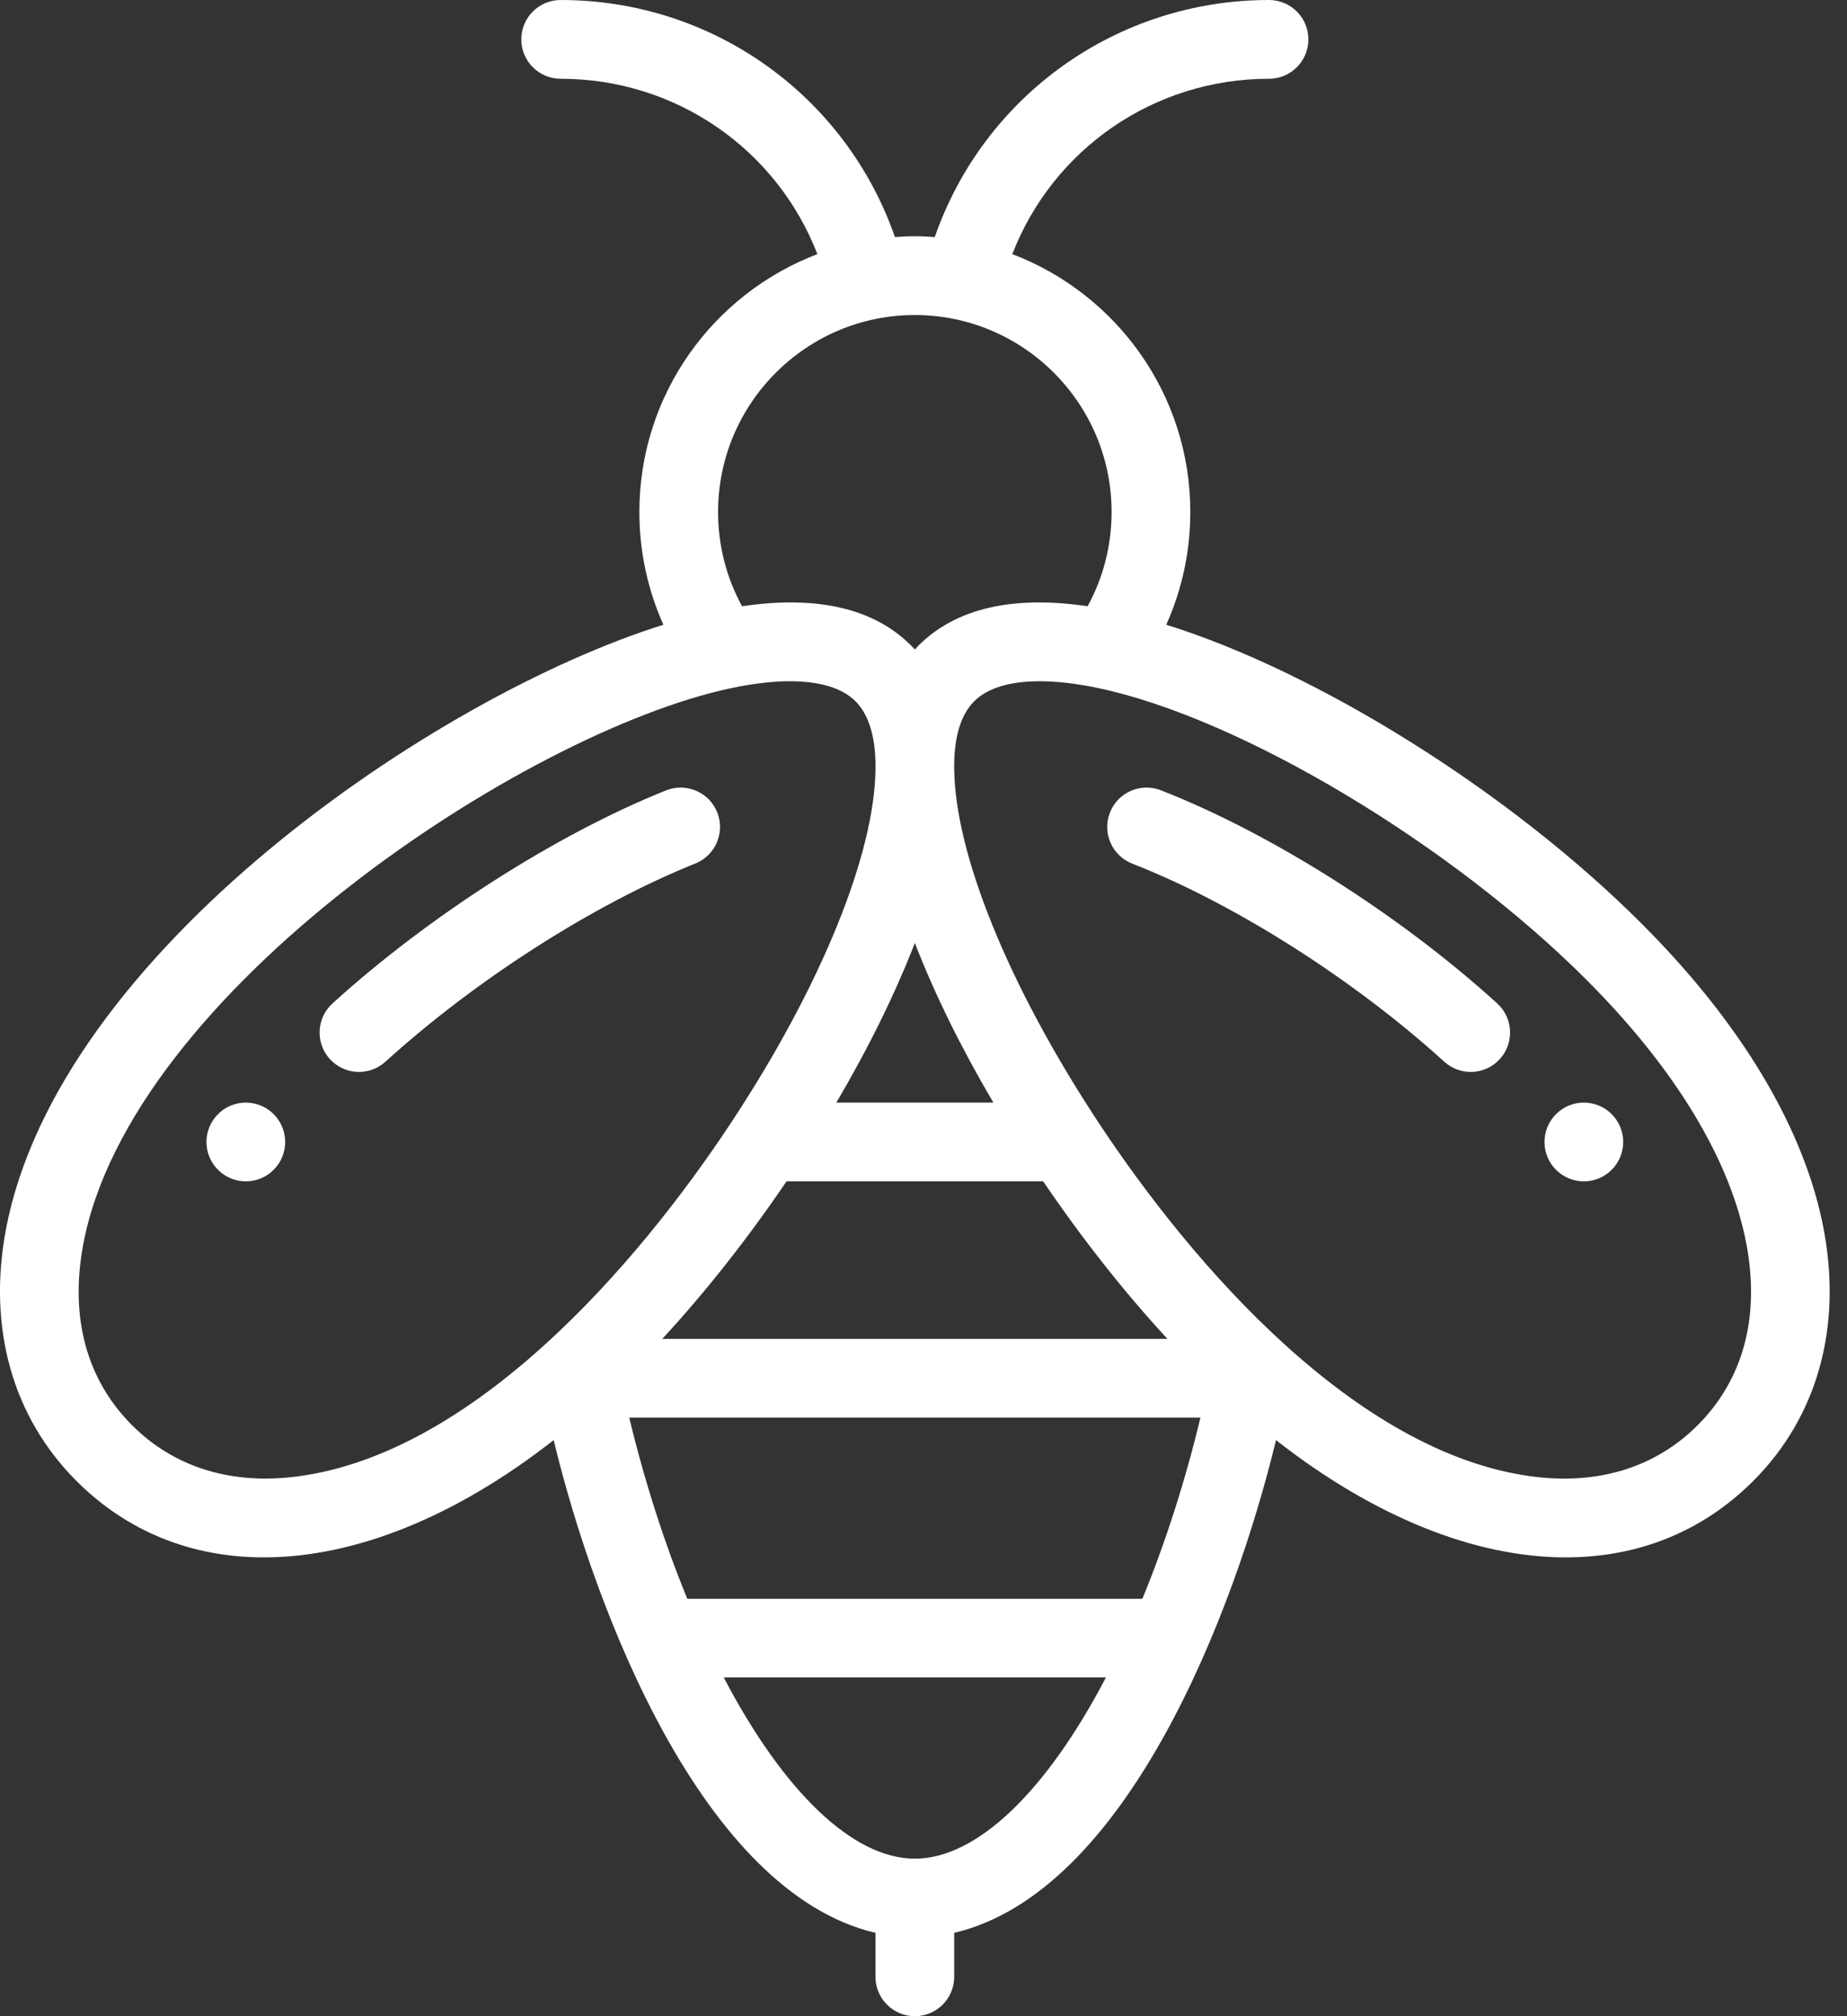 <svg xmlns="http://www.w3.org/2000/svg" width="55" height="60" viewBox="0 0 55 60" fill="none"><rect x="0" y="0" width="55" height="60" fill="#333333" stroke="none"/><path d="M47.164 35.156C47.811 35.156 48.336 34.631 48.336 33.984C48.336 33.338 47.811 32.812 47.164 32.812C46.517 32.812 45.992 33.338 45.992 33.984C45.992 34.631 46.517 35.156 47.164 35.156Z" fill="white"></path><path d="M7.32 35.156C7.967 35.156 8.492 34.631 8.492 33.984C8.492 33.338 7.967 32.812 7.32 32.812C6.673 32.812 6.148 33.338 6.148 33.984C6.148 34.631 6.673 35.156 7.32 35.156Z" fill="white"></path><path d="M0.175 36.597C-0.373 39.516 0.373 42.169 2.274 44.069C3.8 45.596 5.726 46.346 7.859 46.346C10.536 46.346 13.539 45.164 16.487 42.856C17.726 47.988 20.944 56.318 26.07 57.519V58.828C26.07 59.475 26.595 60 27.242 60C27.889 60 28.414 59.475 28.414 58.828V57.519C33.55 56.316 36.764 47.964 37.997 42.856C40.946 45.164 43.949 46.346 46.626 46.346C48.758 46.346 50.684 45.596 52.21 44.07C54.111 42.169 54.857 39.515 54.309 36.597C53.751 33.627 51.879 30.481 48.896 27.498C44.952 23.553 39.247 20.002 34.729 18.591C35.2 17.544 35.445 16.407 35.445 15.234C35.445 11.732 33.239 8.738 30.144 7.563C31.354 4.442 34.356 2.344 37.789 2.344C38.436 2.344 38.961 1.819 38.961 1.172C38.961 0.525 38.436 0 37.789 0C33.252 0 29.299 2.853 27.835 7.055C27.639 7.041 27.442 7.031 27.242 7.031C27.043 7.031 26.846 7.041 26.65 7.055C25.185 2.853 21.233 0 16.695 0C16.048 0 15.523 0.525 15.523 1.172C15.523 1.819 16.048 2.344 16.695 2.344C20.128 2.344 23.131 4.442 24.34 7.563C21.245 8.738 19.039 11.732 19.039 15.234C19.039 16.407 19.284 17.544 19.755 18.592C12.98 20.707 1.726 28.337 0.175 36.597ZM27.242 28.062C27.823 29.561 28.61 31.165 29.58 32.812H24.905C25.874 31.165 26.661 29.562 27.242 28.062ZM23.421 35.156H31.064C32.221 36.86 33.48 38.454 34.764 39.844H19.721C21.005 38.455 22.264 36.86 23.421 35.156ZM34.018 47.578H20.466C19.777 45.9 19.182 44.042 18.738 42.186H35.746C35.303 44.042 34.708 45.9 34.018 47.578ZM27.242 55.312C25.403 55.312 23.335 53.327 21.552 49.92H32.932C31.15 53.327 29.081 55.312 27.242 55.312ZM52.006 37.03C52.412 39.195 51.91 41.056 50.553 42.413C49.294 43.672 47.583 44.199 45.607 43.935C40.411 43.243 35.564 37.741 32.669 33.341C30.03 29.327 28.439 25.415 28.414 22.876C28.414 22.875 28.414 22.873 28.414 22.871C28.414 22.834 28.414 22.797 28.414 22.761C28.414 22.759 28.414 22.757 28.414 22.755C28.422 21.891 28.622 21.256 29.01 20.869C29.404 20.474 30.074 20.273 30.96 20.273C31.476 20.273 32.065 20.342 32.715 20.479C32.715 20.479 32.715 20.479 32.715 20.479C36.942 21.372 43.185 25.102 47.239 29.155C49.887 31.803 51.536 34.526 52.006 37.03ZM27.242 9.375C30.473 9.375 33.101 12.004 33.101 15.234C33.101 16.228 32.856 17.185 32.387 18.041C30.152 17.712 28.46 18.103 27.352 19.211C27.314 19.249 27.278 19.289 27.242 19.328C27.206 19.289 27.17 19.25 27.133 19.212C26.025 18.103 24.332 17.712 22.097 18.041C21.628 17.185 21.383 16.228 21.383 15.234C21.383 12.004 24.012 9.375 27.242 9.375ZM21.77 20.479C22.419 20.341 23.009 20.273 23.525 20.273C24.41 20.273 25.081 20.474 25.475 20.869C25.862 21.256 26.062 21.891 26.071 22.755V22.761C26.07 22.797 26.07 22.834 26.071 22.871V22.876C26.046 25.415 24.455 29.327 21.816 33.341C18.932 37.724 14.085 43.241 8.878 43.934C6.901 44.198 5.19 43.672 3.931 42.412C2.575 41.056 2.073 39.195 2.479 37.029C3.892 29.505 15.647 21.772 21.77 20.479Z" fill="white"></path><path d="M11.478 31.595C14.154 29.164 17.689 26.904 20.704 25.698C21.305 25.457 21.597 24.775 21.357 24.174C21.116 23.573 20.434 23.281 19.833 23.521C16.576 24.825 12.771 27.254 9.902 29.86C9.422 30.296 9.387 31.037 9.822 31.516C10.258 31.995 10.999 32.03 11.478 31.595Z" fill="white"></path><path d="M33.716 25.701C36.749 26.885 40.309 29.144 43.007 31.595C43.485 32.029 44.226 31.996 44.662 31.516C45.098 31.037 45.062 30.296 44.583 29.86C41.687 27.229 37.85 24.799 34.569 23.518C33.965 23.282 33.286 23.58 33.051 24.183C32.815 24.786 33.113 25.465 33.716 25.701Z" fill="white"></path></svg>